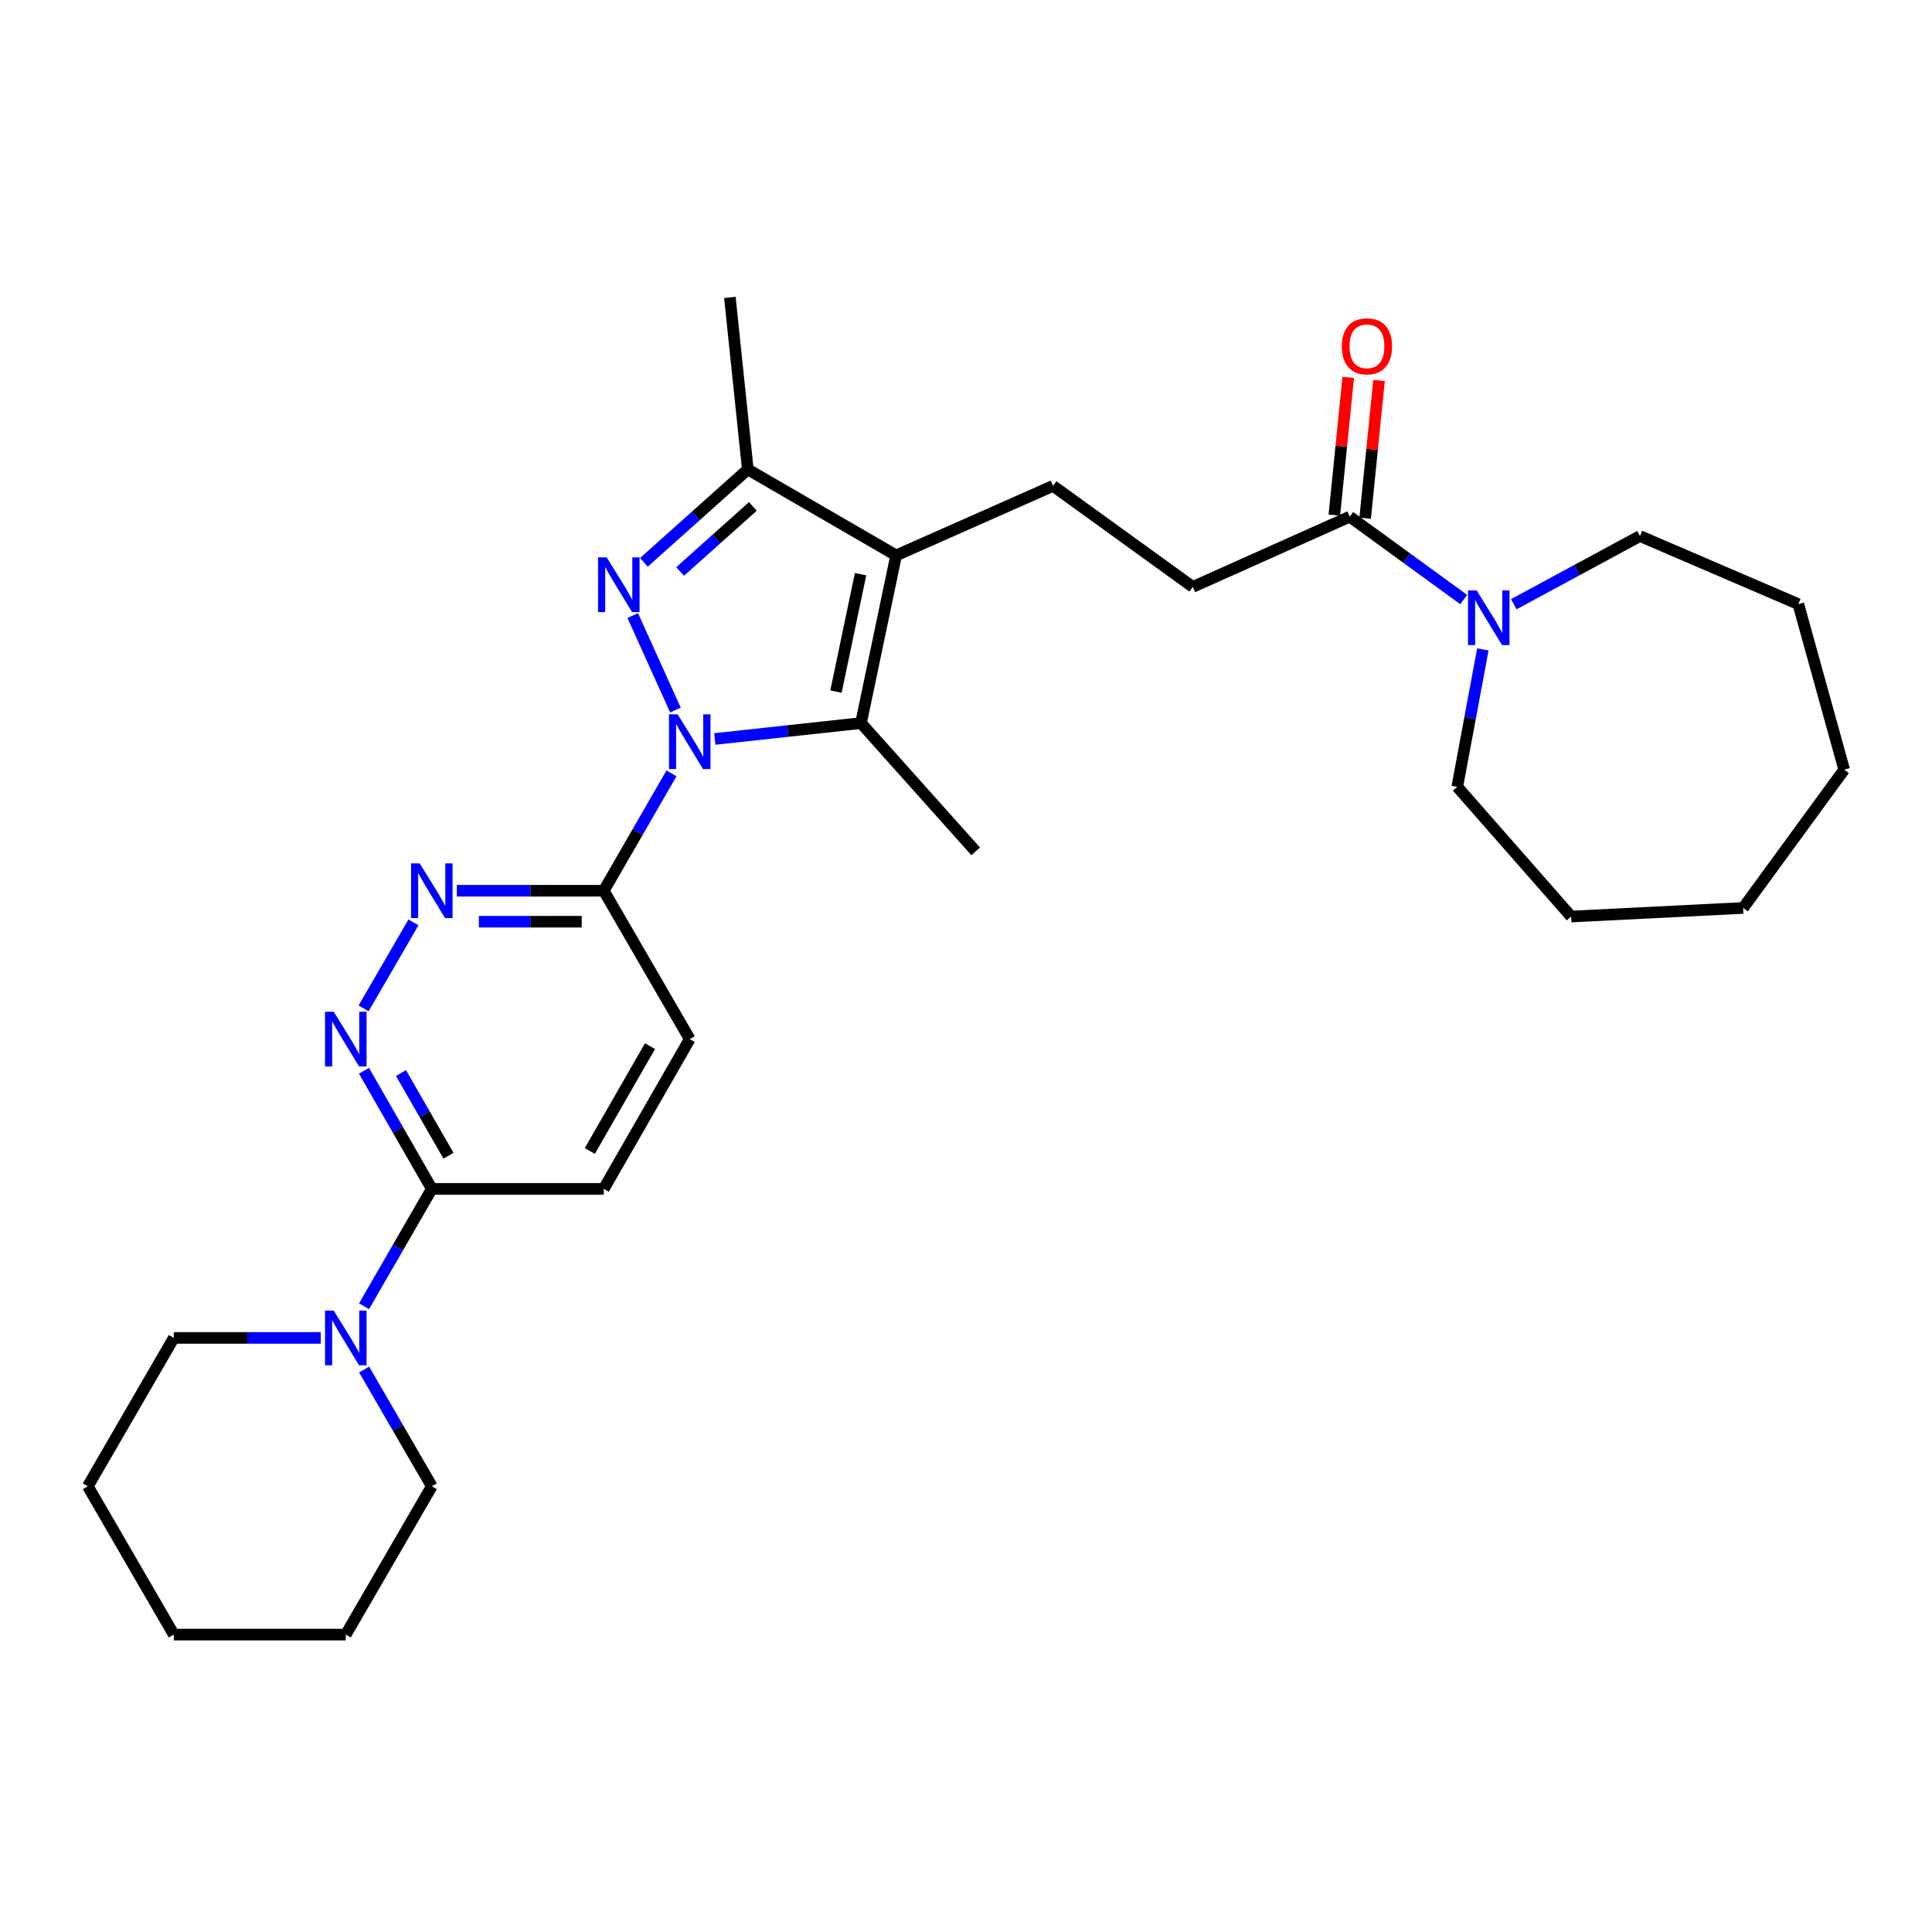 <?xml version='1.0' encoding='iso-8859-1'?>
<svg version='1.1' baseProfile='full'
              xmlns='http://www.w3.org/2000/svg'
                      xmlns:rdkit='http://www.rdkit.org/xml'
                      xmlns:xlink='http://www.w3.org/1999/xlink'
                  xml:space='preserve'
width='1000px' height='1000px' viewBox='0 0 1000 1000'>
<!-- END OF HEADER -->
<rect style='opacity:1.0;fill:#FFFFFF;stroke:none' width='1000' height='1000' x='0' y='0'> </rect>
<path class='bond-0' d='M 349.607,367.516 L 327.503,318.614' style='fill:none;fill-rule:evenodd;stroke:#0000FF;stroke-width:6px;stroke-linecap:butt;stroke-linejoin:miter;stroke-opacity:1' />
<path class='bond-2' d='M 369.984,382.494 L 407.817,378.38' style='fill:none;fill-rule:evenodd;stroke:#0000FF;stroke-width:6px;stroke-linecap:butt;stroke-linejoin:miter;stroke-opacity:1' />
<path class='bond-2' d='M 407.817,378.38 L 445.651,374.265' style='fill:none;fill-rule:evenodd;stroke:#000000;stroke-width:6px;stroke-linecap:butt;stroke-linejoin:miter;stroke-opacity:1' />
<path class='bond-4' d='M 347.56,400.291 L 330.03,430.67' style='fill:none;fill-rule:evenodd;stroke:#0000FF;stroke-width:6px;stroke-linecap:butt;stroke-linejoin:miter;stroke-opacity:1' />
<path class='bond-4' d='M 330.03,430.67 L 312.501,461.049' style='fill:none;fill-rule:evenodd;stroke:#000000;stroke-width:6px;stroke-linecap:butt;stroke-linejoin:miter;stroke-opacity:1' />
<path class='bond-3' d='M 333.278,291.067 L 360.171,267.017' style='fill:none;fill-rule:evenodd;stroke:#0000FF;stroke-width:6px;stroke-linecap:butt;stroke-linejoin:miter;stroke-opacity:1' />
<path class='bond-3' d='M 360.171,267.017 L 387.065,242.967' style='fill:none;fill-rule:evenodd;stroke:#000000;stroke-width:6px;stroke-linecap:butt;stroke-linejoin:miter;stroke-opacity:1' />
<path class='bond-3' d='M 352.026,295.795 L 370.851,278.96' style='fill:none;fill-rule:evenodd;stroke:#0000FF;stroke-width:6px;stroke-linecap:butt;stroke-linejoin:miter;stroke-opacity:1' />
<path class='bond-3' d='M 370.851,278.96 L 389.677,262.125' style='fill:none;fill-rule:evenodd;stroke:#000000;stroke-width:6px;stroke-linecap:butt;stroke-linejoin:miter;stroke-opacity:1' />
<path class='bond-1' d='M 463.835,287.472 L 445.651,374.265' style='fill:none;fill-rule:evenodd;stroke:#000000;stroke-width:6px;stroke-linecap:butt;stroke-linejoin:miter;stroke-opacity:1' />
<path class='bond-1' d='M 445.426,297.205 L 432.697,357.961' style='fill:none;fill-rule:evenodd;stroke:#000000;stroke-width:6px;stroke-linecap:butt;stroke-linejoin:miter;stroke-opacity:1' />
<path class='bond-11' d='M 463.835,287.472 L 545.057,251.494' style='fill:none;fill-rule:evenodd;stroke:#000000;stroke-width:6px;stroke-linecap:butt;stroke-linejoin:miter;stroke-opacity:1' />
<path class='bond-29' d='M 463.835,287.472 L 387.065,242.967' style='fill:none;fill-rule:evenodd;stroke:#000000;stroke-width:6px;stroke-linecap:butt;stroke-linejoin:miter;stroke-opacity:1' />
<path class='bond-16' d='M 445.651,374.265 L 505.011,440.657' style='fill:none;fill-rule:evenodd;stroke:#000000;stroke-width:6px;stroke-linecap:butt;stroke-linejoin:miter;stroke-opacity:1' />
<path class='bond-17' d='M 387.065,242.967 L 377.781,153.939' style='fill:none;fill-rule:evenodd;stroke:#000000;stroke-width:6px;stroke-linecap:butt;stroke-linejoin:miter;stroke-opacity:1' />
<path class='bond-5' d='M 312.501,461.049 L 274.483,461.049' style='fill:none;fill-rule:evenodd;stroke:#000000;stroke-width:6px;stroke-linecap:butt;stroke-linejoin:miter;stroke-opacity:1' />
<path class='bond-5' d='M 274.483,461.049 L 236.466,461.049' style='fill:none;fill-rule:evenodd;stroke:#0000FF;stroke-width:6px;stroke-linecap:butt;stroke-linejoin:miter;stroke-opacity:1' />
<path class='bond-5' d='M 301.096,477.071 L 274.483,477.071' style='fill:none;fill-rule:evenodd;stroke:#000000;stroke-width:6px;stroke-linecap:butt;stroke-linejoin:miter;stroke-opacity:1' />
<path class='bond-5' d='M 274.483,477.071 L 247.871,477.071' style='fill:none;fill-rule:evenodd;stroke:#0000FF;stroke-width:6px;stroke-linecap:butt;stroke-linejoin:miter;stroke-opacity:1' />
<path class='bond-13' d='M 312.501,461.049 L 357.015,537.829' style='fill:none;fill-rule:evenodd;stroke:#000000;stroke-width:6px;stroke-linecap:butt;stroke-linejoin:miter;stroke-opacity:1' />
<path class='bond-6' d='M 214.003,477.428 L 188.201,521.924' style='fill:none;fill-rule:evenodd;stroke:#0000FF;stroke-width:6px;stroke-linecap:butt;stroke-linejoin:miter;stroke-opacity:1' />
<path class='bond-30' d='M 188.393,554.224 L 205.947,584.79' style='fill:none;fill-rule:evenodd;stroke:#0000FF;stroke-width:6px;stroke-linecap:butt;stroke-linejoin:miter;stroke-opacity:1' />
<path class='bond-30' d='M 205.947,584.79 L 223.5,615.356' style='fill:none;fill-rule:evenodd;stroke:#000000;stroke-width:6px;stroke-linecap:butt;stroke-linejoin:miter;stroke-opacity:1' />
<path class='bond-30' d='M 207.553,555.415 L 219.841,576.811' style='fill:none;fill-rule:evenodd;stroke:#0000FF;stroke-width:6px;stroke-linecap:butt;stroke-linejoin:miter;stroke-opacity:1' />
<path class='bond-30' d='M 219.841,576.811 L 232.128,598.208' style='fill:none;fill-rule:evenodd;stroke:#000000;stroke-width:6px;stroke-linecap:butt;stroke-linejoin:miter;stroke-opacity:1' />
<path class='bond-7' d='M 223.5,615.356 L 312.501,615.356' style='fill:none;fill-rule:evenodd;stroke:#000000;stroke-width:6px;stroke-linecap:butt;stroke-linejoin:miter;stroke-opacity:1' />
<path class='bond-10' d='M 223.5,615.356 L 205.968,645.735' style='fill:none;fill-rule:evenodd;stroke:#000000;stroke-width:6px;stroke-linecap:butt;stroke-linejoin:miter;stroke-opacity:1' />
<path class='bond-10' d='M 205.968,645.735 L 188.435,676.114' style='fill:none;fill-rule:evenodd;stroke:#0000FF;stroke-width:6px;stroke-linecap:butt;stroke-linejoin:miter;stroke-opacity:1' />
<path class='bond-8' d='M 698.625,267.427 L 617.386,303.778' style='fill:none;fill-rule:evenodd;stroke:#000000;stroke-width:6px;stroke-linecap:butt;stroke-linejoin:miter;stroke-opacity:1' />
<path class='bond-9' d='M 698.625,267.427 L 728.121,288.873' style='fill:none;fill-rule:evenodd;stroke:#000000;stroke-width:6px;stroke-linecap:butt;stroke-linejoin:miter;stroke-opacity:1' />
<path class='bond-9' d='M 728.121,288.873 L 757.616,310.32' style='fill:none;fill-rule:evenodd;stroke:#0000FF;stroke-width:6px;stroke-linecap:butt;stroke-linejoin:miter;stroke-opacity:1' />
<path class='bond-15' d='M 706.595,268.231 L 710.19,232.588' style='fill:none;fill-rule:evenodd;stroke:#000000;stroke-width:6px;stroke-linecap:butt;stroke-linejoin:miter;stroke-opacity:1' />
<path class='bond-15' d='M 710.19,232.588 L 713.784,196.946' style='fill:none;fill-rule:evenodd;stroke:#FF0000;stroke-width:6px;stroke-linecap:butt;stroke-linejoin:miter;stroke-opacity:1' />
<path class='bond-15' d='M 690.655,266.623 L 694.249,230.981' style='fill:none;fill-rule:evenodd;stroke:#000000;stroke-width:6px;stroke-linecap:butt;stroke-linejoin:miter;stroke-opacity:1' />
<path class='bond-15' d='M 694.249,230.981 L 697.843,195.339' style='fill:none;fill-rule:evenodd;stroke:#FF0000;stroke-width:6px;stroke-linecap:butt;stroke-linejoin:miter;stroke-opacity:1' />
<path class='bond-18' d='M 783.544,312.741 L 816.186,295.099' style='fill:none;fill-rule:evenodd;stroke:#0000FF;stroke-width:6px;stroke-linecap:butt;stroke-linejoin:miter;stroke-opacity:1' />
<path class='bond-18' d='M 816.186,295.099 L 848.829,277.458' style='fill:none;fill-rule:evenodd;stroke:#000000;stroke-width:6px;stroke-linecap:butt;stroke-linejoin:miter;stroke-opacity:1' />
<path class='bond-19' d='M 767.527,336.132 L 760.901,371.696' style='fill:none;fill-rule:evenodd;stroke:#0000FF;stroke-width:6px;stroke-linecap:butt;stroke-linejoin:miter;stroke-opacity:1' />
<path class='bond-19' d='M 760.901,371.696 L 754.274,407.261' style='fill:none;fill-rule:evenodd;stroke:#000000;stroke-width:6px;stroke-linecap:butt;stroke-linejoin:miter;stroke-opacity:1' />
<path class='bond-20' d='M 188.475,708.88 L 205.988,739.085' style='fill:none;fill-rule:evenodd;stroke:#0000FF;stroke-width:6px;stroke-linecap:butt;stroke-linejoin:miter;stroke-opacity:1' />
<path class='bond-20' d='M 205.988,739.085 L 223.5,769.29' style='fill:none;fill-rule:evenodd;stroke:#000000;stroke-width:6px;stroke-linecap:butt;stroke-linejoin:miter;stroke-opacity:1' />
<path class='bond-21' d='M 166.012,692.501 L 127.986,692.501' style='fill:none;fill-rule:evenodd;stroke:#0000FF;stroke-width:6px;stroke-linecap:butt;stroke-linejoin:miter;stroke-opacity:1' />
<path class='bond-21' d='M 127.986,692.501 L 89.959,692.501' style='fill:none;fill-rule:evenodd;stroke:#000000;stroke-width:6px;stroke-linecap:butt;stroke-linejoin:miter;stroke-opacity:1' />
<path class='bond-12' d='M 545.057,251.494 L 617.386,303.778' style='fill:none;fill-rule:evenodd;stroke:#000000;stroke-width:6px;stroke-linecap:butt;stroke-linejoin:miter;stroke-opacity:1' />
<path class='bond-14' d='M 357.015,537.829 L 312.501,615.356' style='fill:none;fill-rule:evenodd;stroke:#000000;stroke-width:6px;stroke-linecap:butt;stroke-linejoin:miter;stroke-opacity:1' />
<path class='bond-14' d='M 336.444,541.481 L 305.284,595.75' style='fill:none;fill-rule:evenodd;stroke:#000000;stroke-width:6px;stroke-linecap:butt;stroke-linejoin:miter;stroke-opacity:1' />
<path class='bond-24' d='M 848.829,277.458 L 930.807,312.697' style='fill:none;fill-rule:evenodd;stroke:#000000;stroke-width:6px;stroke-linecap:butt;stroke-linejoin:miter;stroke-opacity:1' />
<path class='bond-25' d='M 754.274,407.261 L 813.234,474.401' style='fill:none;fill-rule:evenodd;stroke:#000000;stroke-width:6px;stroke-linecap:butt;stroke-linejoin:miter;stroke-opacity:1' />
<path class='bond-23' d='M 223.5,769.29 L 178.978,846.061' style='fill:none;fill-rule:evenodd;stroke:#000000;stroke-width:6px;stroke-linecap:butt;stroke-linejoin:miter;stroke-opacity:1' />
<path class='bond-22' d='M 89.959,692.501 L 45.455,769.29' style='fill:none;fill-rule:evenodd;stroke:#000000;stroke-width:6px;stroke-linecap:butt;stroke-linejoin:miter;stroke-opacity:1' />
<path class='bond-26' d='M 45.455,769.29 L 89.959,846.061' style='fill:none;fill-rule:evenodd;stroke:#000000;stroke-width:6px;stroke-linecap:butt;stroke-linejoin:miter;stroke-opacity:1' />
<path class='bond-31' d='M 178.978,846.061 L 89.959,846.061' style='fill:none;fill-rule:evenodd;stroke:#000000;stroke-width:6px;stroke-linecap:butt;stroke-linejoin:miter;stroke-opacity:1' />
<path class='bond-27' d='M 930.807,312.697 L 954.545,398.369' style='fill:none;fill-rule:evenodd;stroke:#000000;stroke-width:6px;stroke-linecap:butt;stroke-linejoin:miter;stroke-opacity:1' />
<path class='bond-28' d='M 813.234,474.401 L 902.243,469.959' style='fill:none;fill-rule:evenodd;stroke:#000000;stroke-width:6px;stroke-linecap:butt;stroke-linejoin:miter;stroke-opacity:1' />
<path class='bond-32' d='M 954.545,398.369 L 902.243,469.959' style='fill:none;fill-rule:evenodd;stroke:#000000;stroke-width:6px;stroke-linecap:butt;stroke-linejoin:miter;stroke-opacity:1' />
<path  class='atom-0' d='M 350.755 369.745
L 360.035 384.745
Q 360.955 386.225, 362.435 388.905
Q 363.915 391.585, 363.995 391.745
L 363.995 369.745
L 367.755 369.745
L 367.755 398.065
L 363.875 398.065
L 353.915 381.665
Q 352.755 379.745, 351.515 377.545
Q 350.315 375.345, 349.955 374.665
L 349.955 398.065
L 346.275 398.065
L 346.275 369.745
L 350.755 369.745
' fill='#0000FF'/>
<path  class='atom-1' d='M 314.038 288.515
L 323.318 303.515
Q 324.238 304.995, 325.718 307.675
Q 327.198 310.355, 327.278 310.515
L 327.278 288.515
L 331.038 288.515
L 331.038 316.835
L 327.158 316.835
L 317.198 300.435
Q 316.038 298.515, 314.798 296.315
Q 313.598 294.115, 313.238 293.435
L 313.238 316.835
L 309.558 316.835
L 309.558 288.515
L 314.038 288.515
' fill='#0000FF'/>
<path  class='atom-6' d='M 217.24 446.889
L 226.52 461.889
Q 227.44 463.369, 228.92 466.049
Q 230.4 468.729, 230.48 468.889
L 230.48 446.889
L 234.24 446.889
L 234.24 475.209
L 230.36 475.209
L 220.4 458.809
Q 219.24 456.889, 218 454.689
Q 216.8 452.489, 216.44 451.809
L 216.44 475.209
L 212.76 475.209
L 212.76 446.889
L 217.24 446.889
' fill='#0000FF'/>
<path  class='atom-7' d='M 172.718 523.669
L 181.998 538.669
Q 182.918 540.149, 184.398 542.829
Q 185.878 545.509, 185.958 545.669
L 185.958 523.669
L 189.718 523.669
L 189.718 551.989
L 185.838 551.989
L 175.878 535.589
Q 174.718 533.669, 173.478 531.469
Q 172.278 529.269, 171.918 528.589
L 171.918 551.989
L 168.238 551.989
L 168.238 523.669
L 172.718 523.669
' fill='#0000FF'/>
<path  class='atom-10' d='M 764.32 305.587
L 773.6 320.587
Q 774.52 322.067, 776 324.747
Q 777.48 327.427, 777.56 327.587
L 777.56 305.587
L 781.32 305.587
L 781.32 333.907
L 777.44 333.907
L 767.48 317.507
Q 766.32 315.587, 765.08 313.387
Q 763.88 311.187, 763.52 310.507
L 763.52 333.907
L 759.84 333.907
L 759.84 305.587
L 764.32 305.587
' fill='#0000FF'/>
<path  class='atom-11' d='M 172.718 678.341
L 181.998 693.341
Q 182.918 694.821, 184.398 697.501
Q 185.878 700.181, 185.958 700.341
L 185.958 678.341
L 189.718 678.341
L 189.718 706.661
L 185.838 706.661
L 175.878 690.261
Q 174.718 688.341, 173.478 686.141
Q 172.278 683.941, 171.918 683.261
L 171.918 706.661
L 168.238 706.661
L 168.238 678.341
L 172.718 678.341
' fill='#0000FF'/>
<path  class='atom-16' d='M 694.526 179.245
Q 694.526 172.445, 697.886 168.645
Q 701.246 164.845, 707.526 164.845
Q 713.806 164.845, 717.166 168.645
Q 720.526 172.445, 720.526 179.245
Q 720.526 186.125, 717.126 190.045
Q 713.726 193.925, 707.526 193.925
Q 701.286 193.925, 697.886 190.045
Q 694.526 186.165, 694.526 179.245
M 707.526 190.725
Q 711.846 190.725, 714.166 187.845
Q 716.526 184.925, 716.526 179.245
Q 716.526 173.685, 714.166 170.885
Q 711.846 168.045, 707.526 168.045
Q 703.206 168.045, 700.846 170.845
Q 698.526 173.645, 698.526 179.245
Q 698.526 184.965, 700.846 187.845
Q 703.206 190.725, 707.526 190.725
' fill='#FF0000'/>
</svg>
